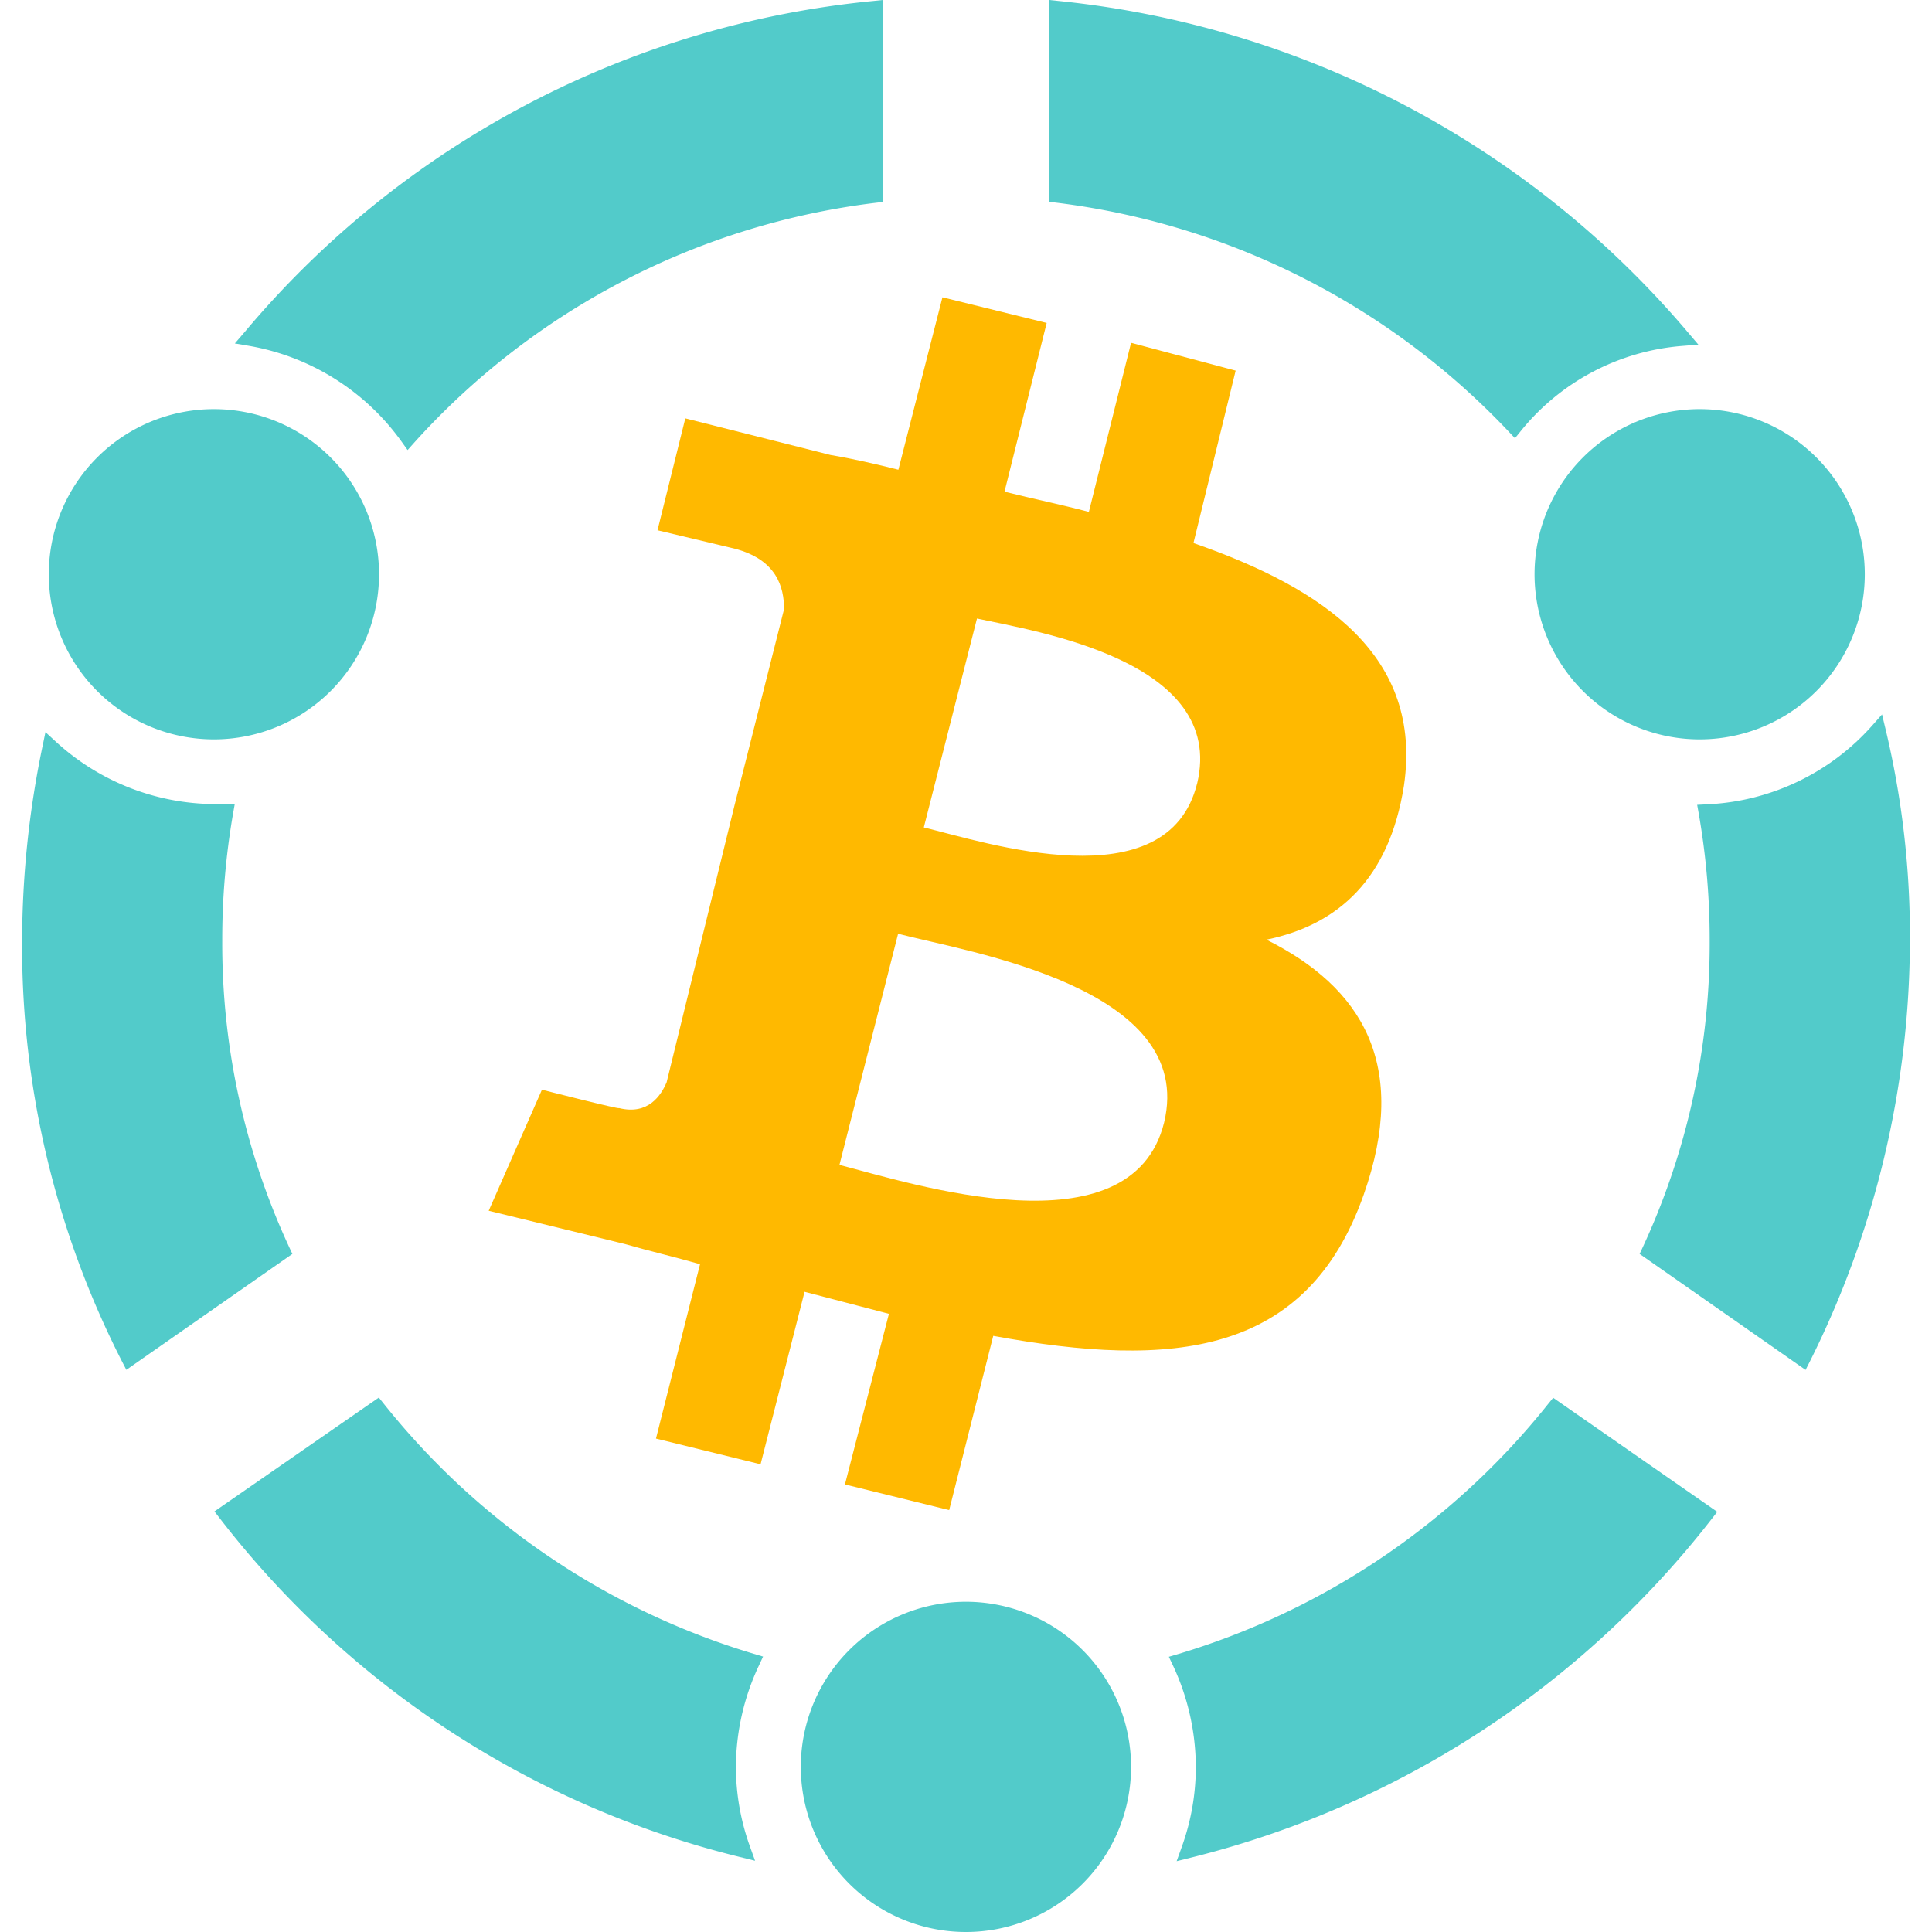 <svg xmlns="http://www.w3.org/2000/svg" version="1.1" id="svg1566" width="278" height="278"><defs id="defs1551"><style id="style1549">.cls-1{fill:#52cbca}</style></defs><g id="图层_2" data-name="图层 2" transform="translate(3.18)"><g id="图层_1-2" data-name="图层 1"><g id="B-Copy-13"><path id="Shape" class="cls-1" d="M215.67 62l-.86 1.06-.94-1a107.68 107.68 0 00-65-32.89l-1.06-.13V0l1.33.14a136.72 136.72 0 0190.54 47.66l1.52 1.79-2.34.19A33.19 33.19 0 00215.67 62z"/><path id="Shape-2" data-name="Shape" class="cls-1" d="M266.1 104.53l1.53-1.73.54 2.25a127.73 127.73 0 013.47 30.37 135.72 135.72 0 01-14.38 60.46l-.63 1.24-23.88-16.69.43-.92a103.84 103.84 0 009.65-44.09 105.69 105.69 0 00-1.56-18.27l-.24-1.34 1.36-.07a33.77 33.77 0 0023.71-11.21z"/><path id="Shape-3" data-name="Shape" class="cls-1" d="M28.8 135.42a103.7 103.7 0 009.66 44.09l.43.92L15 197.11l-.63-1.22A131.4 131.4 0 010 135.42a138.42 138.42 0 012.93-28l.43-2.07 1.56 1.43a34.06 34.06 0 0022.68 8.92h3l-.25 1.41a105.7 105.7 0 00-1.55 18.31z"/><path id="Shape-4" data-name="Shape" class="cls-1" d="M56.47 63.64l-1 1.12-.87-1.22a34.22 34.22 0 00-21.92-13.77l-2.07-.35L32 47.81A135 135 0 01122.51.14l1.32-.14v29.06l-1.07.13a106.75 106.75 0 00-66.29 34.45z"/><path id="Shape-5" data-name="Shape" class="cls-1" d="M51.33 201.1l.7.87a107.52 107.52 0 0053.25 36l1.34.4-.59 1.27a34.56 34.56 0 00-3.32 14.53 33.92 33.92 0 002 11.47l.76 2.11-2.18-.54a135.19 135.19 0 01-74.84-48.73l-.77-1z"/><path id="Shape-6" data-name="Shape" class="cls-1" d="M165.61 239.67l-.6-1.27 1.35-.4a107.54 107.54 0 0053.24-36l.71-.87 23.61 16.41-.78 1a136.55 136.55 0 01-74.83 48.73l-2.18.54.76-2.11a33.92 33.92 0 002-11.47 34.72 34.72 0 00-3.28-14.56z"/><path id="Combined-Shape" class="cls-1" d="M241.4 106.39a23.76 23.76 0 1123.75-23.76 23.76 23.76 0 01-23.75 23.76zm-213.8 0a23.76 23.76 0 1123.76-23.76 23.76 23.76 0 01-23.76 23.76zM135.82 278a23.76 23.76 0 1123.75-23.75A23.75 23.75 0 01135.82 278z"/><path id="Shape-7" data-name="Shape" d="M169.08 112.72c-4.23 17.16-30.62 8.45-39.33 6.34L137.4 89c8.45 1.84 35.9 6.07 31.68 23.75zm-4.76 48.83c-4.75 19-36.42 8.71-46.71 6.07l8.44-33.26c10 2.64 43 7.66 38.27 27.19zm4.23-83.41l6.07-24.81-15.05-4-6.07 24.33c-4-1.06-7.92-1.85-12.14-2.91l6.07-24.28-15-3.69-6.34 24.81c-3.17-.8-6.6-1.59-9.76-2.12l-20.9-5.27-4 16.1 11.08 2.64c6.07 1.58 7.13 5.54 7.13 8.71l-7.13 28.24c.53.26 1.06.26 1.58.53-.52-.27-1-.27-1.58-.53l-9.77 39.85c-.79 1.85-2.63 4.76-6.86 3.7.27.26-11.08-2.64-11.08-2.64l-7.66 17.42L86.72 179c3.7 1.06 7.13 1.85 10.83 2.91L91.21 207l15.05 3.7 6.33-24.82c4 1.06 8.18 2.12 12.14 3.17l-6.33 24.55 15 3.69 6.34-25.07c25.86 4.75 45.13 2.9 53.31-20.32 6.6-18.74-.26-29.83-14-36.69 10.29-2.11 17.68-8.71 19.79-22.17 2.7-18.53-11.29-28.3-30.29-34.9z" fill="#ffb900"/></g></g></g></svg>